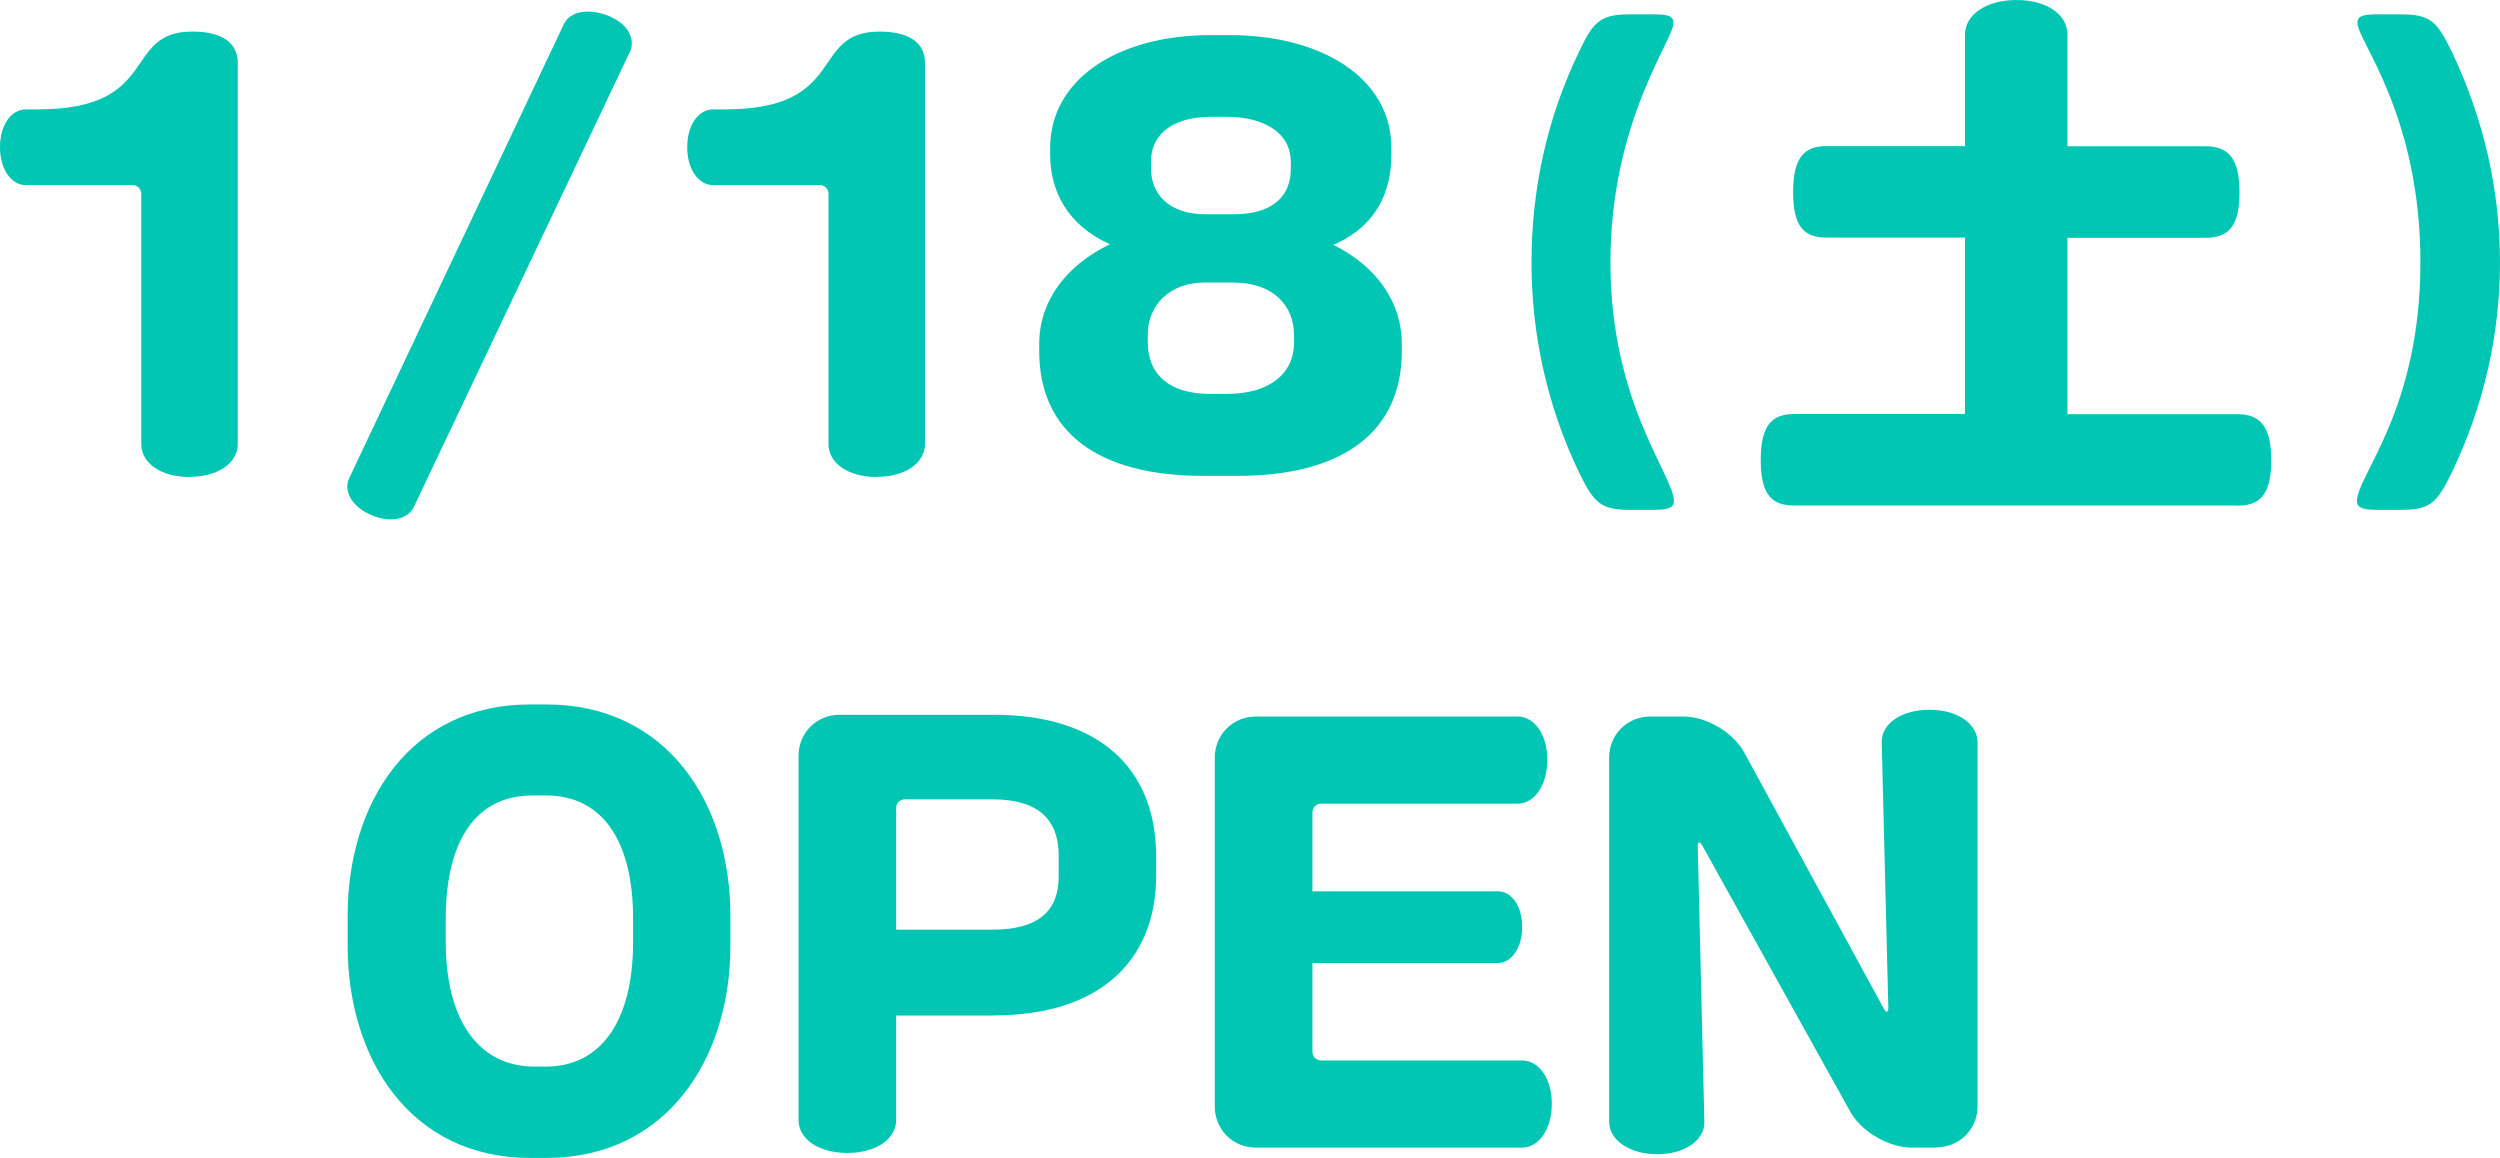 <?xml version="1.0" encoding="UTF-8"?><svg id="_レイヤー_2" xmlns="http://www.w3.org/2000/svg" viewBox="0 0 155.19 71.88"><defs><style>.cls-1{fill:#00c6b3;}</style></defs><g id="_文字"><path class="cls-1" d="M11.76,29.61c-1.8,0-2.99-.88-2.99-2.04v-15.54c0-.31-.24-.54-.54-.54H1.6c-.88,0-1.6-.95-1.6-2.35s.71-2.35,1.6-2.35h.75c7.68,0,5.2-4.83,9.59-4.83,1.77,0,2.82.65,2.82,1.94v23.66c0,1.16-1.19,2.04-2.99,2.04Z"/><path class="cls-1" d="M39.11,3.2l-13.43,28.29c-.24.48-.75.75-1.43.75-1.09,0-2.69-.82-2.69-2.04,0-.17.03-.34.1-.48L35,1.5c.24-.51.78-.78,1.5-.78,1.09,0,2.72.71,2.72,1.97,0,.17-.03.34-.1.51Z"/><path class="cls-1" d="M54.42,29.61c-1.8,0-2.99-.88-2.99-2.04v-15.54c0-.31-.24-.54-.54-.54h-6.63c-.88,0-1.6-.95-1.6-2.35s.71-2.35,1.6-2.35h.75c7.68,0,5.2-4.83,9.59-4.83,1.77,0,2.82.65,2.82,1.94v23.66c0,1.16-1.19,2.04-2.99,2.04Z"/><path class="cls-1" d="M76.82,29.54h-2.14c-6.53,0-10.17-2.72-10.17-7.75v-.44c0-2.62,1.63-4.86,4.39-6.19-2.62-1.16-3.71-3.3-3.71-5.54v-.44c0-4.25,4.18-7,9.96-7h1.19c5.68,0,10.03,2.65,10.03,7v.44c0,2.28-.92,4.42-3.6,5.58,2.69,1.33,4.25,3.57,4.25,6.15v.44c0,5.03-3.67,7.75-10.2,7.75ZM80.32,20.74c0-1.7-1.22-3.2-3.77-3.2h-1.8c-2.18,0-3.5,1.46-3.5,3.2v.51c0,2.01,1.36,3.2,3.84,3.2h1.09c2.58,0,4.15-1.22,4.15-3.2v-.51ZM80.12,10c0-1.73-1.63-2.75-3.98-2.75h-.92c-2.65,0-3.77,1.26-3.77,2.75v.48c0,1.53,1.09,2.82,3.37,2.82h1.77c2.45,0,3.54-1.16,3.54-2.82v-.48Z"/><path class="cls-1" d="M102.72,31.65h-1.5c-1.8,0-2.24-.37-3.16-2.24-2.04-4.22-2.99-8.7-2.99-13.12s.92-8.91,2.99-13.16c.88-1.87,1.36-2.24,3.16-2.24h1.5c.95,0,1.16.17,1.16.54,0,1.09-3.91,6.09-3.91,14.86s3.94,13.22,3.94,14.82c0,.31-.17.54-1.19.54Z"/><path class="cls-1" d="M138.87,31.38h-27.5c-1.39,0-2.07-.68-2.07-2.82s.68-2.86,2.07-2.86h10.61v-10.95h-8.6c-1.39,0-2.07-.68-2.07-2.82s.68-2.86,2.07-2.86h8.6V2.14c0-1.19,1.26-2.14,3.2-2.14s3.16.95,3.16,2.14v6.94h8.57c1.39,0,2.11.71,2.11,2.86s-.71,2.82-2.11,2.82h-8.57v10.95h10.54c1.39,0,2.11.71,2.11,2.86s-.71,2.82-2.11,2.82Z"/><path class="cls-1" d="M152.16,29.41c-.92,1.87-1.33,2.24-3.2,2.24h-1.46c-1.02,0-1.19-.24-1.19-.54,0-1.6,3.94-5.64,3.94-14.82s-3.91-13.77-3.91-14.86c0-.37.2-.54,1.16-.54h1.46c1.87,0,2.28.37,3.2,2.24,2.04,4.25,3.03,8.74,3.03,13.16s-.99,8.91-3.03,13.12Z"/><path class="cls-1" d="M33.92,71.88h-1.02c-7.41,0-11.32-6.12-11.32-13.19v-1.84c0-7.04,3.88-13.12,11.32-13.12h1.02c7.41,0,11.42,6.02,11.42,13.12v1.84c0,7.11-4.01,13.19-11.42,13.19ZM39.3,57.03c0-4.83-1.9-7.65-5.41-7.65h-.85c-3.5,0-5.37,2.82-5.37,7.65v1.46c0,4.79,2.01,7.72,5.51,7.72h.71c3.47,0,5.41-2.92,5.41-7.72v-1.46Z"/><path class="cls-1" d="M61.71,63.04h-6.08v6.49c0,1.16-1.22,2.04-3.03,2.04s-3.03-.88-3.03-2.04v-22.61c0-1.43,1.12-2.55,2.55-2.55h9.59c6.43,0,10.06,3.26,10.06,8.8v1.19c0,5.2-3.43,8.67-10.06,8.67ZM65.72,53.12c0-2.18-1.19-3.5-4.11-3.5h-5.44c-.31,0-.54.24-.54.54v7.55h5.98c2.99,0,4.11-1.29,4.11-3.3v-1.29Z"/><path class="cls-1" d="M94.48,71.24h-16.52c-1.43,0-2.55-1.12-2.55-2.55v-21.66c0-1.43,1.12-2.55,2.55-2.55h16.25c1.02,0,1.84,1.09,1.84,2.69s-.82,2.72-1.84,2.72h-12.2c-.31,0-.54.24-.54.54v4.9h11.52c.82,0,1.5.88,1.5,2.21s-.68,2.24-1.5,2.24h-11.52v5.51c0,.31.24.54.54.54h12.48c1.02,0,1.84,1.09,1.84,2.69s-.82,2.72-1.84,2.72Z"/><path class="cls-1" d="M120.21,71.24h-1.53c-1.43,0-3.13-.99-3.81-2.21l-9.21-16.56c-.07-.14-.14-.17-.17-.17-.07,0-.1.07-.1.24l.41,17.1c.03,1.12-1.19,2.01-2.92,2.01s-2.99-.88-2.99-2.01v-22.61c0-1.43,1.12-2.55,2.55-2.55h2.07c1.43,0,3.09.99,3.77,2.24l8.67,15.91c.07.14.14.17.17.17.07,0,.1-.07.1-.24l-.41-16.49c-.03-1.12,1.19-2.01,2.96-2.01s2.99.88,2.99,2.04v22.57c0,1.43-1.12,2.55-2.55,2.55Z"/></g></svg>